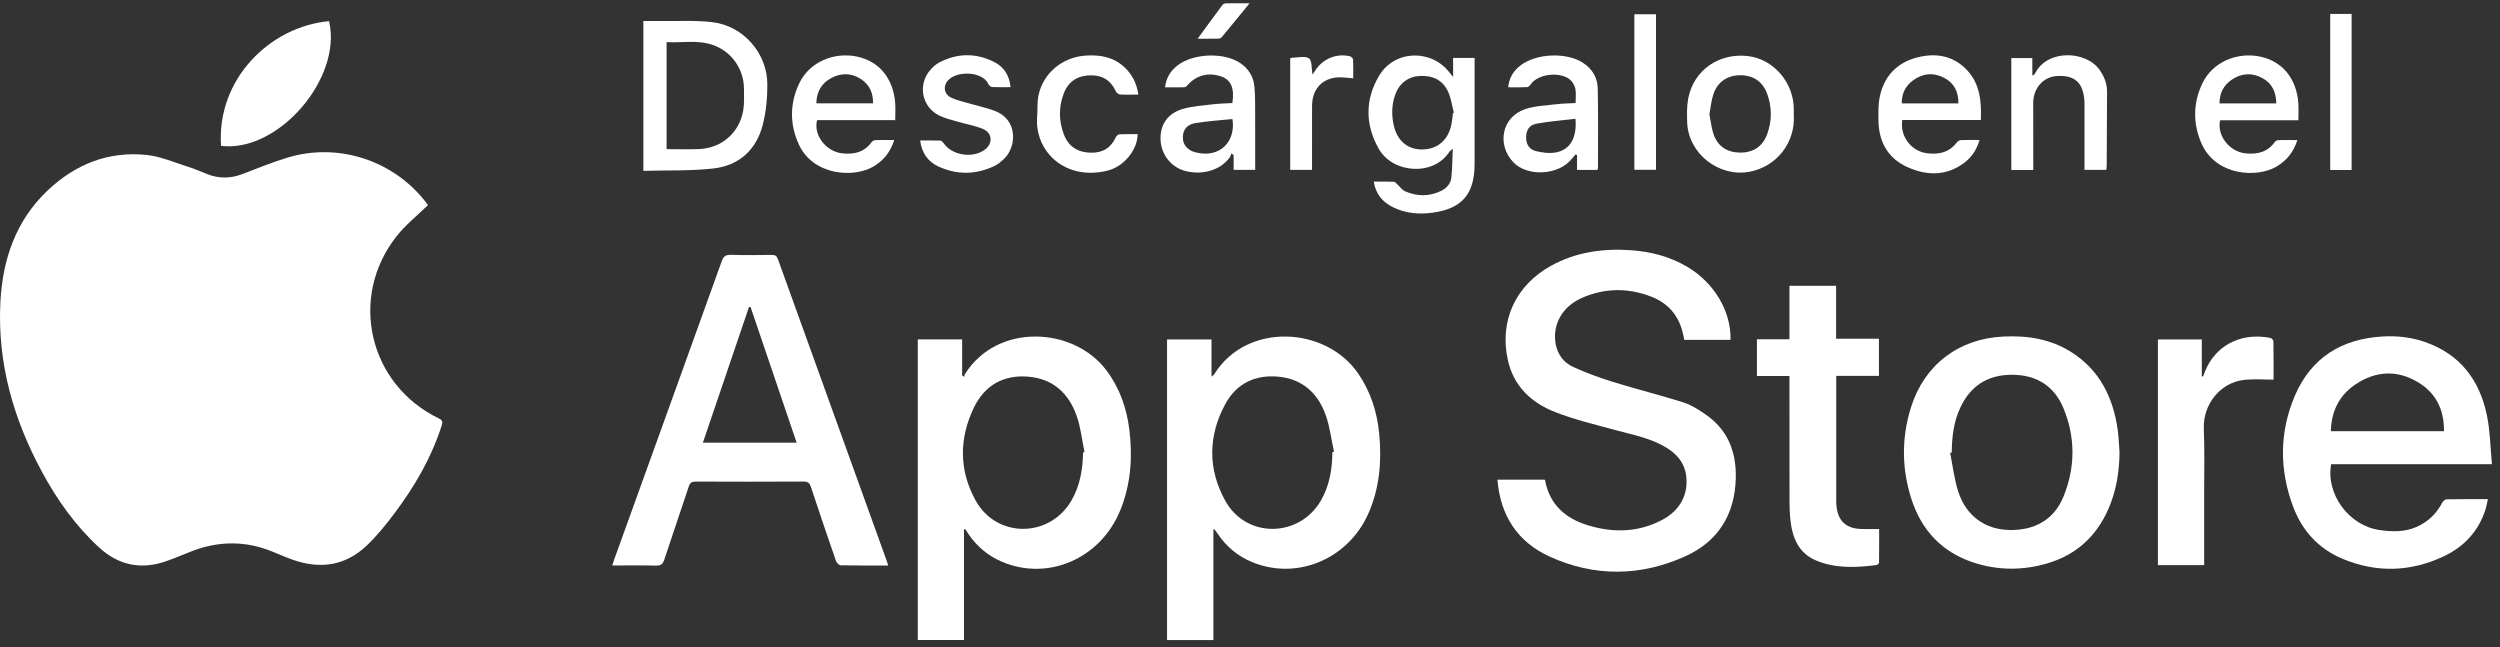 <svg xmlns="http://www.w3.org/2000/svg" width="85" height="22" viewBox="0 0 85 22" fill="none"><rect x="0" y="0" width="85" height="22" fill="#333333" stroke="none"/><path d="M14.918 14.225C12.533 13.073 11.842 10.096 13.493 8.021C13.794 7.641 14.184 7.332 14.551 6.973C14.526 6.94 14.473 6.865 14.415 6.794C13.306 5.428 11.47 4.849 9.785 5.356C9.259 5.515 8.748 5.724 8.233 5.921C7.835 6.073 7.443 6.075 7.049 5.921C6.833 5.837 6.62 5.741 6.398 5.672C5.931 5.525 5.467 5.319 4.988 5.269C3.691 5.132 2.565 5.583 1.627 6.468C0.533 7.501 0.083 8.832 0.012 10.299C-0.088 12.351 0.459 14.257 1.429 16.047C1.943 16.997 2.565 17.875 3.367 18.612C4.035 19.226 4.803 19.38 5.658 19.078C5.958 18.972 6.25 18.845 6.548 18.731C7.457 18.386 8.363 18.387 9.267 18.756C9.494 18.849 9.719 18.948 9.95 19.03C10.881 19.36 11.741 19.24 12.466 18.552C12.819 18.216 13.131 17.829 13.424 17.437C14.103 16.529 14.671 15.556 15.018 14.467C15.059 14.338 15.041 14.285 14.918 14.225Z" fill="white"></path><path d="M26.448 8.807C26.41 8.701 26.356 8.666 26.246 8.667C25.781 8.672 25.315 8.679 24.85 8.664C24.673 8.659 24.598 8.717 24.539 8.881C23.328 12.252 22.11 15.621 20.894 18.991C20.868 19.061 20.847 19.133 20.816 19.226C21.333 19.226 21.819 19.219 22.302 19.23C22.462 19.234 22.533 19.187 22.584 19.033C22.856 18.201 23.144 17.374 23.418 16.542C23.461 16.409 23.523 16.373 23.657 16.374C24.88 16.379 26.102 16.38 27.325 16.373C27.474 16.373 27.529 16.427 27.572 16.559C27.849 17.397 28.132 18.233 28.421 19.066C28.443 19.13 28.524 19.218 28.579 19.22C29.11 19.232 29.642 19.227 30.198 19.227C30.18 19.166 30.172 19.134 30.161 19.104C28.923 15.672 27.683 12.239 26.448 8.807ZM23.898 15.051C24.424 13.502 24.945 11.97 25.466 10.438C25.484 10.438 25.502 10.438 25.519 10.438C26.039 11.97 26.56 13.502 27.086 15.051C26.013 15.051 24.968 15.051 23.898 15.051Z" fill="white"></path><path d="M11.188 0.72C9.176 0.902 7.361 2.694 7.515 4.959C9.456 5.199 11.646 2.662 11.188 0.72Z" fill="white"></path><path d="M29.129 1.922C28.347 1.762 27.529 2.111 27.186 2.81C26.848 3.5 26.842 4.232 27.168 4.926C27.655 5.965 29.032 6.067 29.715 5.651C30.05 5.447 30.277 5.161 30.404 4.76C30.173 4.76 29.968 4.756 29.763 4.764C29.718 4.765 29.66 4.797 29.634 4.834C29.38 5.182 29.027 5.26 28.626 5.213C28.078 5.148 27.646 4.582 27.782 4.084C28.659 4.084 29.541 4.084 30.438 4.084C30.438 3.868 30.45 3.682 30.436 3.498C30.368 2.654 29.885 2.078 29.129 1.922ZM27.755 3.514C27.765 3.112 27.934 2.829 28.262 2.654C28.604 2.472 28.954 2.477 29.28 2.694C29.564 2.884 29.691 3.161 29.683 3.514C29.036 3.514 28.409 3.514 27.755 3.514Z" fill="white"></path><path d="M37.096 2.561C37.496 2.559 37.777 2.744 37.941 3.111C37.962 3.157 38.031 3.209 38.08 3.212C38.278 3.224 38.477 3.216 38.703 3.216C38.65 2.831 38.494 2.533 38.233 2.288C37.856 1.933 37.401 1.857 36.903 1.891C36.125 1.944 35.467 2.482 35.308 3.246C35.26 3.477 35.283 3.722 35.263 3.959C35.166 5.123 36.188 6.154 37.644 5.805C38.217 5.668 38.675 5.094 38.68 4.561C38.476 4.561 38.271 4.555 38.067 4.566C38.023 4.568 37.961 4.616 37.941 4.659C37.778 5.019 37.505 5.195 37.109 5.192C36.664 5.189 36.338 5 36.176 4.581C35.994 4.111 35.99 3.631 36.175 3.161C36.337 2.748 36.663 2.563 37.096 2.561Z" fill="white"></path><path d="M25.933 4.247C26.048 3.803 26.091 3.33 26.09 2.87C26.089 1.815 25.276 0.881 24.228 0.755C23.638 0.684 23.034 0.723 22.437 0.714C22.253 0.712 22.069 0.713 21.875 0.713C21.875 2.412 21.875 4.09 21.875 5.809C22.675 5.786 23.469 5.815 24.249 5.729C25.122 5.632 25.712 5.101 25.933 4.247ZM22.664 5.07C22.664 3.849 22.664 2.656 22.664 1.432C23.194 1.461 23.726 1.348 24.241 1.53C24.878 1.754 25.295 2.35 25.295 3.026C25.295 3.271 25.311 3.521 25.269 3.76C25.139 4.506 24.551 5.025 23.797 5.067C23.428 5.087 23.056 5.07 22.664 5.07Z" fill="white"></path><path d="M37.613 12.586C36.502 11.112 33.909 10.966 32.808 12.719C32.792 12.745 32.789 12.781 32.781 12.812C32.758 12.797 32.736 12.782 32.713 12.766C32.713 12.358 32.713 11.951 32.713 11.54C32.197 11.54 31.703 11.54 31.205 11.54C31.205 14.955 31.205 18.356 31.205 21.76C31.731 21.76 32.244 21.76 32.775 21.76C32.775 20.497 32.775 19.25 32.775 18.003C32.79 17.999 32.804 17.994 32.819 17.99C32.855 18.044 32.888 18.1 32.925 18.154C33.213 18.576 33.588 18.896 34.059 19.097C35.639 19.773 37.435 18.988 38.099 17.327C38.451 16.449 38.513 15.534 38.397 14.604C38.305 13.866 38.066 13.186 37.613 12.586ZM36.825 15.382C36.813 15.952 36.725 16.504 36.435 17.008C35.696 18.295 33.888 18.314 33.17 17.015C32.605 15.991 32.606 14.91 33.112 13.86C33.474 13.107 34.112 12.737 34.957 12.806C35.806 12.875 36.343 13.378 36.611 14.154C36.746 14.543 36.789 14.964 36.873 15.371C36.857 15.374 36.841 15.378 36.825 15.382Z" fill="white"></path><path d="M56.304 0.484C56.05 0.484 55.809 0.484 55.568 0.484C55.568 2.253 55.568 4.006 55.568 5.774C55.826 5.774 56.061 5.774 56.304 5.774C56.304 4.001 56.304 2.243 56.304 0.484Z" fill="white"></path><path d="M41.253 3.545C40.906 3.587 40.549 3.607 40.216 3.703C39.712 3.848 39.457 4.221 39.457 4.702C39.457 5.195 39.767 5.645 40.237 5.794C40.74 5.953 41.422 5.868 41.805 5.36C41.835 5.32 41.846 5.266 41.867 5.218C41.893 5.237 41.918 5.256 41.944 5.275C41.944 5.438 41.944 5.6 41.944 5.776C42.194 5.776 42.422 5.776 42.677 5.776C42.677 5.697 42.677 5.626 42.677 5.555C42.677 4.93 42.679 4.307 42.675 3.682C42.674 3.43 42.673 3.177 42.647 2.927C42.614 2.6 42.451 2.338 42.178 2.151C41.615 1.764 40.542 1.809 40.014 2.242C39.791 2.424 39.647 2.651 39.612 2.97C39.841 2.97 40.051 2.972 40.261 2.967C40.295 2.966 40.336 2.941 40.358 2.914C40.665 2.561 41.074 2.447 41.514 2.597C41.854 2.711 41.98 3 41.9 3.504C41.687 3.516 41.469 3.519 41.253 3.545ZM40.638 5.177C40.365 5.104 40.213 4.912 40.217 4.667C40.22 4.419 40.348 4.236 40.635 4.187C41.051 4.116 41.475 4.092 41.902 4.047C42.027 4.793 41.487 5.401 40.638 5.177Z" fill="white"></path><path d="M69.131 5.597C69.13 4.9 69.131 4.202 69.129 3.505C69.128 2.996 69.474 2.605 69.953 2.583C70.541 2.556 70.819 2.804 70.868 3.404C70.874 3.484 70.873 3.564 70.873 3.643C70.874 4.281 70.873 4.919 70.873 5.557C70.873 5.627 70.873 5.698 70.873 5.776C71.136 5.776 71.371 5.776 71.613 5.776C71.619 5.719 71.627 5.674 71.628 5.628C71.633 4.791 71.639 3.955 71.64 3.118C71.64 2.844 71.545 2.601 71.386 2.377C70.918 1.712 69.613 1.681 69.207 2.472C69.191 2.504 69.163 2.53 69.141 2.559C69.127 2.557 69.113 2.555 69.099 2.553C69.099 2.36 69.099 2.167 69.099 1.975C68.84 1.975 68.612 1.975 68.385 1.975C68.385 3.251 68.385 4.51 68.385 5.779C68.633 5.779 68.87 5.779 69.13 5.779C69.131 5.701 69.131 5.649 69.131 5.597Z" fill="white"></path><path d="M79.955 0.474C79.708 0.474 79.477 0.474 79.227 0.474C79.227 2.252 79.227 4.01 79.227 5.779C79.475 5.779 79.71 5.779 79.955 5.779C79.955 4.004 79.955 2.241 79.955 0.474Z" fill="white"></path><path d="M52.89 3.546C52.542 3.589 52.182 3.601 51.854 3.711C51.064 3.976 50.879 4.915 51.456 5.519C51.924 6.01 52.987 5.971 53.442 5.399C53.483 5.348 53.528 5.299 53.571 5.25C53.587 5.258 53.603 5.266 53.619 5.273C53.619 5.441 53.619 5.609 53.619 5.777C53.866 5.777 54.09 5.777 54.308 5.777C54.319 5.756 54.331 5.745 54.331 5.733C54.331 4.823 54.342 3.913 54.323 3.003C54.316 2.643 54.138 2.343 53.826 2.139C53.255 1.764 52.209 1.812 51.677 2.24C51.453 2.42 51.309 2.648 51.279 2.968C51.505 2.968 51.717 2.973 51.926 2.962C51.97 2.96 52.02 2.901 52.051 2.858C52.308 2.496 53.106 2.42 53.415 2.74C53.489 2.817 53.547 2.93 53.565 3.035C53.59 3.181 53.571 3.336 53.571 3.503C53.338 3.517 53.113 3.519 52.89 3.546ZM52.912 5.18C52.69 5.225 52.438 5.191 52.214 5.135C51.978 5.075 51.878 4.88 51.888 4.648C51.898 4.417 51.995 4.251 52.242 4.205C52.675 4.126 53.116 4.092 53.567 4.038C53.618 4.679 53.395 5.082 52.912 5.18Z" fill="white"></path><path d="M41.407 1.315C41.449 1.314 41.507 1.303 41.531 1.273C41.844 0.899 42.151 0.521 42.486 0.111C42.185 0.111 41.928 0.108 41.672 0.114C41.633 0.114 41.583 0.142 41.559 0.174C41.286 0.539 41.018 0.909 40.719 1.317C40.984 1.317 41.195 1.319 41.407 1.315Z" fill="white"></path><path d="M33.521 5.058C33.126 5.398 32.384 5.302 32.087 4.874C32.06 4.835 32.015 4.783 31.977 4.781C31.749 4.773 31.521 4.777 31.285 4.777C31.342 5.209 31.555 5.502 31.917 5.666C32.544 5.95 33.18 5.942 33.803 5.647C33.932 5.586 34.049 5.488 34.152 5.387C34.553 4.991 34.625 4.084 33.834 3.774C33.577 3.673 33.301 3.618 33.035 3.539C32.806 3.472 32.569 3.424 32.354 3.328C32.096 3.213 32.053 2.932 32.234 2.732C32.547 2.389 33.418 2.431 33.605 2.858C33.625 2.902 33.684 2.957 33.727 2.959C33.93 2.969 34.135 2.963 34.36 2.963C34.318 2.559 34.131 2.271 33.798 2.105C33.183 1.798 32.557 1.802 31.944 2.119C31.834 2.175 31.734 2.263 31.65 2.355C31.19 2.857 31.329 3.634 31.94 3.931C32.134 4.025 32.351 4.076 32.56 4.137C32.845 4.221 33.144 4.271 33.418 4.383C33.727 4.51 33.764 4.849 33.521 5.058Z" fill="white"></path><path d="M44.609 5.552C44.609 4.901 44.607 4.249 44.61 3.598C44.613 2.976 45.018 2.598 45.641 2.63C45.757 2.636 45.873 2.651 46.009 2.663C46.009 2.439 46.015 2.234 46.005 2.03C46.003 1.989 45.947 1.927 45.905 1.916C45.443 1.797 44.952 2.007 44.703 2.421C44.679 2.461 44.649 2.498 44.624 2.534C44.588 2.334 44.615 2.062 44.506 1.985C44.372 1.892 44.123 1.963 43.924 1.963C43.911 1.963 43.899 1.972 43.867 1.984C43.867 3.249 43.867 4.509 43.867 5.776C44.116 5.776 44.352 5.776 44.61 5.776C44.609 5.694 44.609 5.623 44.609 5.552Z" fill="white"></path><path d="M60.988 3.888C60.988 3.842 60.987 3.795 60.988 3.749C61.006 2.823 60.307 2.003 59.417 1.905C58.435 1.797 57.587 2.39 57.401 3.34C57.35 3.604 57.356 3.883 57.364 4.154C57.398 5.221 58.441 6.038 59.492 5.838C60.413 5.662 61.056 4.836 60.988 3.888ZM60.08 4.572C59.926 4.987 59.603 5.194 59.156 5.188C58.721 5.183 58.4 4.974 58.26 4.562C58.187 4.345 58.165 4.111 58.12 3.883C58.163 3.654 58.183 3.427 58.251 3.215C58.387 2.79 58.727 2.559 59.168 2.558C59.607 2.556 59.932 2.772 60.084 3.19C60.25 3.648 60.25 4.115 60.08 4.572Z" fill="white"></path><path d="M57.956 14.068C57.732 13.917 57.494 13.763 57.239 13.683C56.449 13.435 55.645 13.234 54.853 12.989C54.387 12.845 53.924 12.677 53.481 12.473C53.165 12.328 52.956 12.052 52.892 11.691C52.776 11.036 53.116 10.42 53.791 10.126C54.57 9.785 55.368 9.782 56.156 10.091C56.672 10.294 57.026 10.668 57.186 11.208C57.219 11.321 57.239 11.437 57.265 11.555C57.791 11.555 58.306 11.555 58.837 11.555C58.866 10.593 58.286 9.62 57.378 9.078C56.783 8.724 56.132 8.554 55.449 8.507C54.496 8.441 53.578 8.571 52.731 9.039C51.529 9.703 50.976 10.907 51.265 12.233C51.459 13.127 52.06 13.69 52.866 14.007C53.535 14.27 54.244 14.437 54.94 14.627C55.522 14.786 56.12 14.895 56.646 15.213C57.009 15.433 57.27 15.727 57.329 16.166C57.414 16.806 57.125 17.358 56.5 17.684C55.697 18.103 54.852 18.12 54.002 17.864C53.229 17.633 52.686 17.16 52.531 16.326C52.529 16.315 52.515 16.307 52.516 16.308C51.977 16.308 51.449 16.308 50.913 16.308C51.011 17.532 51.598 18.426 52.687 18.924C54.213 19.62 55.779 19.601 57.3 18.914C58.416 18.411 58.985 17.493 59.017 16.259C59.04 15.346 58.734 14.588 57.956 14.068Z" fill="white"></path><path d="M78.111 4.762C77.879 4.762 77.668 4.758 77.457 4.764C77.418 4.765 77.368 4.795 77.345 4.827C77.099 5.169 76.757 5.254 76.361 5.216C75.805 5.163 75.369 4.617 75.484 4.088C76.361 4.088 77.242 4.088 78.145 4.088C78.145 3.874 78.157 3.688 78.143 3.505C78.081 2.665 77.599 2.083 76.843 1.924C76.054 1.759 75.23 2.113 74.887 2.821C74.559 3.499 74.552 4.22 74.862 4.902C75.346 5.967 76.73 6.068 77.415 5.656C77.753 5.452 77.982 5.166 78.111 4.762ZM75.87 2.716C76.203 2.486 76.564 2.461 76.92 2.654C77.244 2.83 77.39 3.121 77.393 3.515C76.742 3.515 76.115 3.515 75.463 3.515C75.464 3.169 75.599 2.904 75.87 2.716Z" fill="white"></path><path d="M66.8 5.523C67.045 5.334 67.209 5.085 67.304 4.76C67.076 4.76 66.878 4.755 66.68 4.763C66.63 4.765 66.565 4.799 66.534 4.839C66.276 5.184 65.923 5.261 65.523 5.211C64.982 5.144 64.588 4.632 64.679 4.08C65.57 4.08 66.451 4.08 67.349 4.08C67.373 3.447 67.321 2.849 66.87 2.375C66.389 1.87 65.776 1.789 65.14 1.965C64.472 2.15 64.05 2.615 63.911 3.297C63.856 3.567 63.864 3.852 63.869 4.13C63.884 4.845 64.209 5.395 64.859 5.685C65.518 5.98 66.192 5.99 66.8 5.523ZM65.048 2.73C65.384 2.485 65.752 2.456 66.117 2.655C66.442 2.831 66.591 3.12 66.585 3.515C65.935 3.515 65.312 3.515 64.66 3.515C64.656 3.178 64.788 2.918 65.048 2.73Z" fill="white"></path><path d="M77.198 11.49C76.135 11.282 75.301 11.795 74.971 12.628C74.948 12.686 74.926 12.744 74.903 12.802C74.889 12.8 74.875 12.798 74.861 12.795C74.861 12.376 74.861 11.956 74.861 11.541C74.346 11.541 73.858 11.541 73.369 11.541C73.369 14.106 73.369 16.656 73.369 19.215C73.894 19.215 74.407 19.215 74.942 19.215C74.942 19.131 74.942 19.059 74.942 18.988C74.942 18.23 74.944 17.472 74.942 16.715C74.941 16.004 74.959 15.292 74.93 14.582C74.895 13.753 75.488 13 76.314 12.914C76.633 12.88 76.958 12.908 77.301 12.908C77.301 12.507 77.304 12.056 77.296 11.606C77.297 11.565 77.239 11.498 77.198 11.49Z" fill="white"></path><path d="M70.434 11.978C69.725 11.524 68.932 11.401 68.105 11.443C66.592 11.517 65.424 12.406 64.973 13.851C64.647 14.894 64.655 15.949 64.995 16.987C65.338 18.035 66.029 18.772 67.087 19.122C67.922 19.398 68.773 19.403 69.617 19.152C70.593 18.863 71.277 18.235 71.685 17.306C71.954 16.694 72.055 16.049 72.064 15.383C72.044 15.125 72.037 14.865 72.001 14.609C71.845 13.516 71.394 12.591 70.434 11.978ZM70.155 16.892C69.838 17.667 69.174 18.046 68.293 18.019C67.489 17.994 66.854 17.543 66.585 16.729C66.443 16.3 66.395 15.84 66.304 15.394C66.323 15.391 66.341 15.387 66.36 15.384C66.365 14.862 66.423 14.35 66.645 13.87C66.993 13.119 67.581 12.74 68.41 12.742C69.231 12.743 69.837 13.115 70.153 13.868C70.569 14.866 70.565 15.891 70.155 16.892Z" fill="white"></path><path d="M83.18 16.977C83.129 16.978 83.06 17.046 83.031 17.101C82.836 17.466 82.557 17.737 82.18 17.908C81.769 18.093 81.34 18.084 80.908 18.022C79.867 17.875 79.072 16.804 79.259 15.782C81.053 15.782 82.851 15.782 84.726 15.782C84.67 15.204 84.665 14.655 84.556 14.127C84.308 12.921 83.64 12.037 82.438 11.624C81.972 11.464 81.491 11.412 81.003 11.441C79.614 11.523 78.58 12.161 78.026 13.454C77.497 14.692 77.496 15.967 77.965 17.225C78.268 18.036 78.822 18.649 79.627 18.991C80.776 19.478 81.934 19.452 83.064 18.926C83.768 18.599 84.272 18.068 84.51 17.312C84.543 17.208 84.559 17.1 84.588 16.971C84.095 16.971 83.638 16.967 83.18 16.977ZM80.097 13.062C80.78 12.609 81.509 12.57 82.218 12.999C82.827 13.367 83.105 13.936 83.095 14.66C81.81 14.66 80.544 14.66 79.25 14.66C79.264 13.977 79.538 13.434 80.097 13.062Z" fill="white"></path><path d="M46.186 12.711C45.088 11.092 42.39 10.946 41.286 12.72C41.272 12.742 41.246 12.757 41.191 12.806C41.191 12.354 41.191 11.945 41.191 11.542C40.674 11.542 40.18 11.542 39.68 11.542C39.68 14.957 39.68 18.357 39.68 21.762C40.207 21.762 40.721 21.762 41.256 21.762C41.256 20.499 41.256 19.248 41.256 17.998C41.282 17.998 41.292 17.995 41.294 17.999C41.329 18.046 41.365 18.094 41.398 18.143C41.686 18.574 42.066 18.895 42.544 19.099C44.058 19.745 45.809 19.036 46.511 17.489C46.909 16.611 46.983 15.684 46.892 14.738C46.821 14.006 46.603 13.325 46.186 12.711ZM45.301 15.372C45.296 15.951 45.205 16.51 44.91 17.02C44.175 18.287 42.374 18.313 41.663 17.033C41.063 15.955 41.072 14.822 41.661 13.736C42.033 13.05 42.66 12.737 43.444 12.805C44.266 12.877 44.803 13.354 45.072 14.107C45.216 14.507 45.264 14.941 45.356 15.361C45.337 15.365 45.319 15.369 45.301 15.372Z" fill="white"></path><path d="M49.407 2.613C49.343 2.539 49.317 2.512 49.294 2.481C48.684 1.664 47.424 1.688 46.895 2.566C46.407 3.378 46.41 4.244 46.883 5.068C47.364 5.904 48.749 5.996 49.281 5.156C49.296 5.133 49.324 5.118 49.395 5.058C49.379 5.42 49.378 5.729 49.346 6.035C49.326 6.236 49.195 6.391 49.014 6.482C48.604 6.688 48.181 6.684 47.766 6.501C47.67 6.458 47.602 6.353 47.519 6.278C47.48 6.242 47.438 6.182 47.394 6.18C47.171 6.17 46.947 6.175 46.709 6.175C46.774 6.601 47.009 6.871 47.361 7.045C47.786 7.256 48.243 7.295 48.703 7.232C49.711 7.096 50.136 6.594 50.136 5.574C50.136 4.451 50.136 3.328 50.136 2.205C50.136 2.129 50.136 2.053 50.136 1.969C49.882 1.969 49.658 1.969 49.405 1.969C49.407 2.174 49.407 2.368 49.407 2.613ZM49.401 3.844C49.384 3.976 49.374 4.108 49.347 4.237C49.238 4.764 48.872 5.076 48.363 5.082C47.862 5.088 47.506 4.791 47.387 4.26C47.309 3.91 47.316 3.559 47.437 3.22C47.573 2.832 47.881 2.603 48.269 2.582C48.71 2.559 49.059 2.719 49.241 3.13C49.338 3.349 49.369 3.597 49.431 3.832C49.421 3.836 49.411 3.84 49.401 3.844Z" fill="white"></path><path d="M63.288 17.986C62.758 17.971 62.483 17.708 62.438 17.181C62.432 17.115 62.432 17.048 62.432 16.982C62.432 15.652 62.432 14.323 62.432 12.994C62.432 12.93 62.432 12.866 62.432 12.78C62.932 12.78 63.407 12.78 63.884 12.78C63.884 12.352 63.884 11.945 63.884 11.516C63.393 11.516 62.918 11.516 62.428 11.516C62.428 10.905 62.428 10.316 62.428 9.718C61.896 9.718 61.381 9.718 60.842 9.718C60.842 10.026 60.842 10.323 60.842 10.62C60.842 10.917 60.842 11.213 60.842 11.534C60.455 11.534 60.093 11.534 59.736 11.534C59.736 11.961 59.736 12.364 59.736 12.784C60.105 12.784 60.461 12.784 60.842 12.784C60.842 12.897 60.842 12.976 60.842 13.055C60.842 14.377 60.84 15.7 60.843 17.023C60.843 17.254 60.851 17.488 60.878 17.719C60.949 18.309 61.165 18.816 61.758 19.061C62.42 19.335 63.109 19.299 63.799 19.212C63.832 19.209 63.886 19.159 63.887 19.13C63.893 18.747 63.891 18.365 63.891 17.987C63.672 17.988 63.479 17.992 63.288 17.986Z" fill="white"></path></svg>